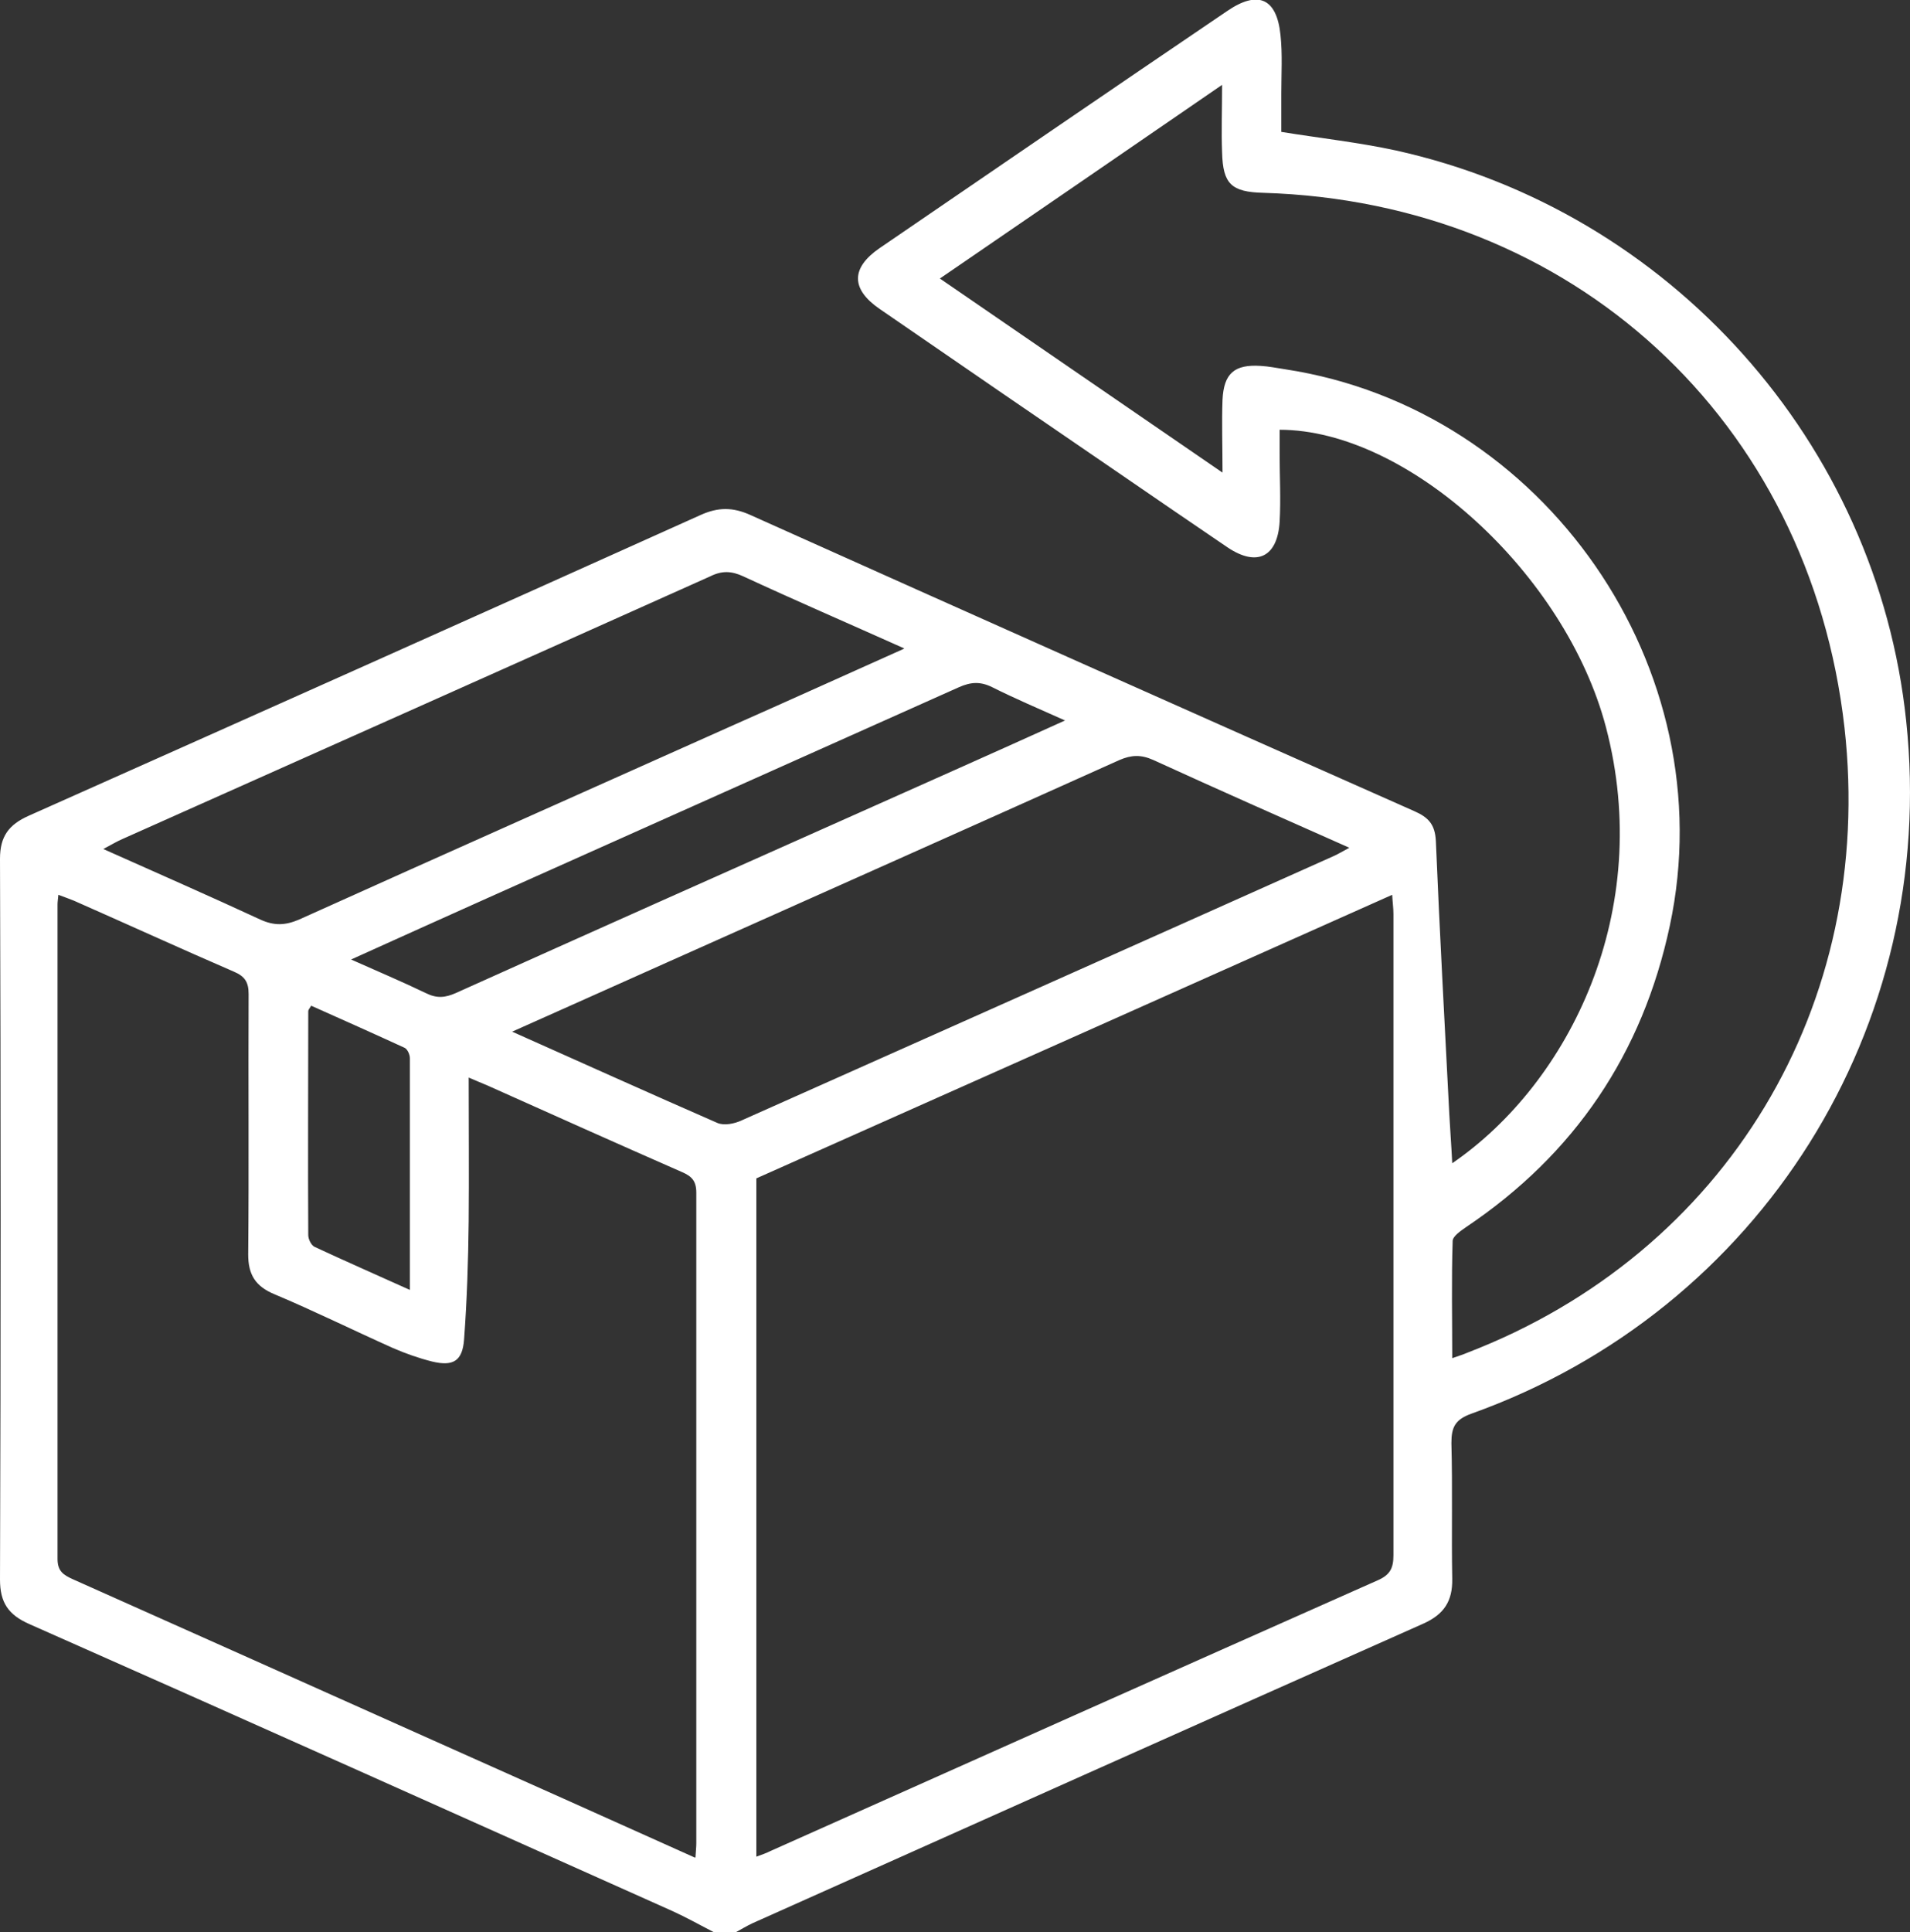 <?xml version="1.0" encoding="UTF-8"?><svg id="a" xmlns="http://www.w3.org/2000/svg" viewBox="0 0 45.48 45.99"><rect x="0" y="0" width="45.48" height="45.99" fill="#333333" stroke="none"/><g id="b"><path d="M16.99,45.99c-.33-.17-.65-.35-.98-.5-5.1-2.28-10.2-4.57-15.31-6.83C.2,38.44,0,38.15,0,37.6c.02-5.72,.02-11.44,0-17.16,0-.53,.21-.81,.68-1.02,5.34-2.38,10.67-4.76,16-7.16,.42-.19,.77-.19,1.19,0,5.26,2.36,10.53,4.71,15.81,7.05,.34,.15,.49,.32,.51,.71,.09,2.17,.21,4.34,.32,6.5,.02,.38,.05,.76,.07,1.17,2.8-1.92,4.81-6.01,3.66-10.38-.96-3.65-4.72-7.08-7.77-7.08,0,.19,0,.38,0,.57,0,.54,.03,1.08,0,1.62-.05,.84-.54,1.08-1.24,.61-.87-.59-1.73-1.18-2.59-1.77-1.9-1.3-3.8-2.6-5.7-3.91-.68-.47-.68-.97,0-1.44,2.75-1.88,5.51-3.77,8.27-5.64,.74-.51,1.19-.32,1.28,.56,.05,.46,.02,.93,.02,1.39,0,.31,0,.62,0,.92,.93,.15,1.84,.25,2.72,.44,6.53,1.44,11.47,6.96,12.16,13.59,.77,7.27-3.47,14.02-10.35,16.48-.39,.14-.48,.32-.48,.7,.03,1.08,0,2.16,.02,3.23,.01,.54-.2,.85-.69,1.07-5.33,2.37-10.65,4.75-15.97,7.13-.13,.06-.26,.14-.39,.21h-.54Zm1.01-1.79c.14-.05,.25-.09,.35-.14,4.81-2.15,9.63-4.3,14.45-6.44,.3-.13,.38-.29,.38-.6,0-5.09,0-10.17,0-15.26,0-.14-.02-.28-.03-.46-5.08,2.27-10.11,4.51-15.14,6.75v16.16Zm-1.44,.01c.01-.16,.02-.25,.02-.33,0-5.16,0-10.33,0-15.49,0-.28-.11-.39-.34-.49-1.55-.68-3.09-1.37-4.63-2.06-.14-.06-.29-.12-.45-.19,0,1.18,.01,2.3,0,3.42-.01,.94-.04,1.88-.11,2.82-.04,.51-.26,.64-.76,.52-.32-.08-.63-.19-.93-.32-.94-.42-1.87-.88-2.82-1.28-.46-.19-.63-.47-.63-.95,.02-2.07,0-4.13,.01-6.2,0-.28-.09-.42-.35-.53-1.27-.55-2.54-1.13-3.81-1.69-.12-.05-.24-.09-.37-.14-.01,.11-.02,.17-.02,.23,0,5.19,0,10.39,0,15.58,0,.29,.14,.38,.36,.48,2.87,1.28,5.73,2.56,8.59,3.84,2.06,.92,4.12,1.84,6.23,2.79ZM29.1,2.02c-2.27,1.56-4.47,3.07-6.72,4.61,2.26,1.55,4.46,3.06,6.73,4.62,0-.64-.02-1.19,0-1.73,.03-.64,.29-.85,.91-.81,.19,.01,.38,.05,.58,.08,6.18,.94,10.47,7.13,9.16,13.25-.65,3.04-2.26,5.43-4.85,7.17-.13,.09-.32,.22-.32,.33-.03,.92-.01,1.83-.01,2.79,.17-.06,.27-.09,.36-.13,6.16-2.37,9.72-8.27,8.98-14.88-.83-7.32-6.48-12.51-13.84-12.73-.76-.02-.96-.21-.98-.96-.02-.5,0-1.01,0-1.61ZM12.2,24.56c1.68,.75,3.28,1.47,4.88,2.17,.16,.07,.41,.02,.58-.06,4.69-2.09,9.38-4.18,14.07-6.28,.12-.05,.23-.12,.4-.21-1.6-.71-3.14-1.39-4.67-2.09-.29-.13-.52-.12-.8,0-3.6,1.62-7.2,3.22-10.8,4.83-1.2,.54-2.4,1.07-3.67,1.64Zm9.32-9.13c-1.34-.6-2.59-1.14-3.82-1.71-.28-.13-.51-.14-.79,0-4.66,2.09-9.33,4.17-13.99,6.25-.14,.06-.27,.14-.46,.24,1.3,.58,2.53,1.12,3.74,1.68,.33,.15,.59,.14,.92,0,3.46-1.56,6.93-3.1,10.39-4.65,1.31-.58,2.61-1.17,4.02-1.8Zm3.84,1.72c-.65-.29-1.19-.52-1.73-.79-.28-.14-.51-.13-.8,0-3.75,1.68-7.5,3.35-11.25,5.03-1.05,.47-2.09,.94-3.22,1.45,.65,.29,1.22,.53,1.78,.8,.26,.13,.46,.11,.71,0,3.2-1.44,6.41-2.87,9.62-4.3,1.59-.71,3.19-1.42,4.89-2.19Zm-15.6,13.56c0-1.9,0-3.71,0-5.52,0-.09-.06-.22-.13-.25-.74-.34-1.48-.67-2.22-1-.05,.08-.07,.1-.07,.13,0,1.78-.01,3.56,0,5.33,0,.1,.07,.24,.15,.28,.73,.34,1.46,.66,2.28,1.03Z" style="fill:#fff;"/></g></svg>